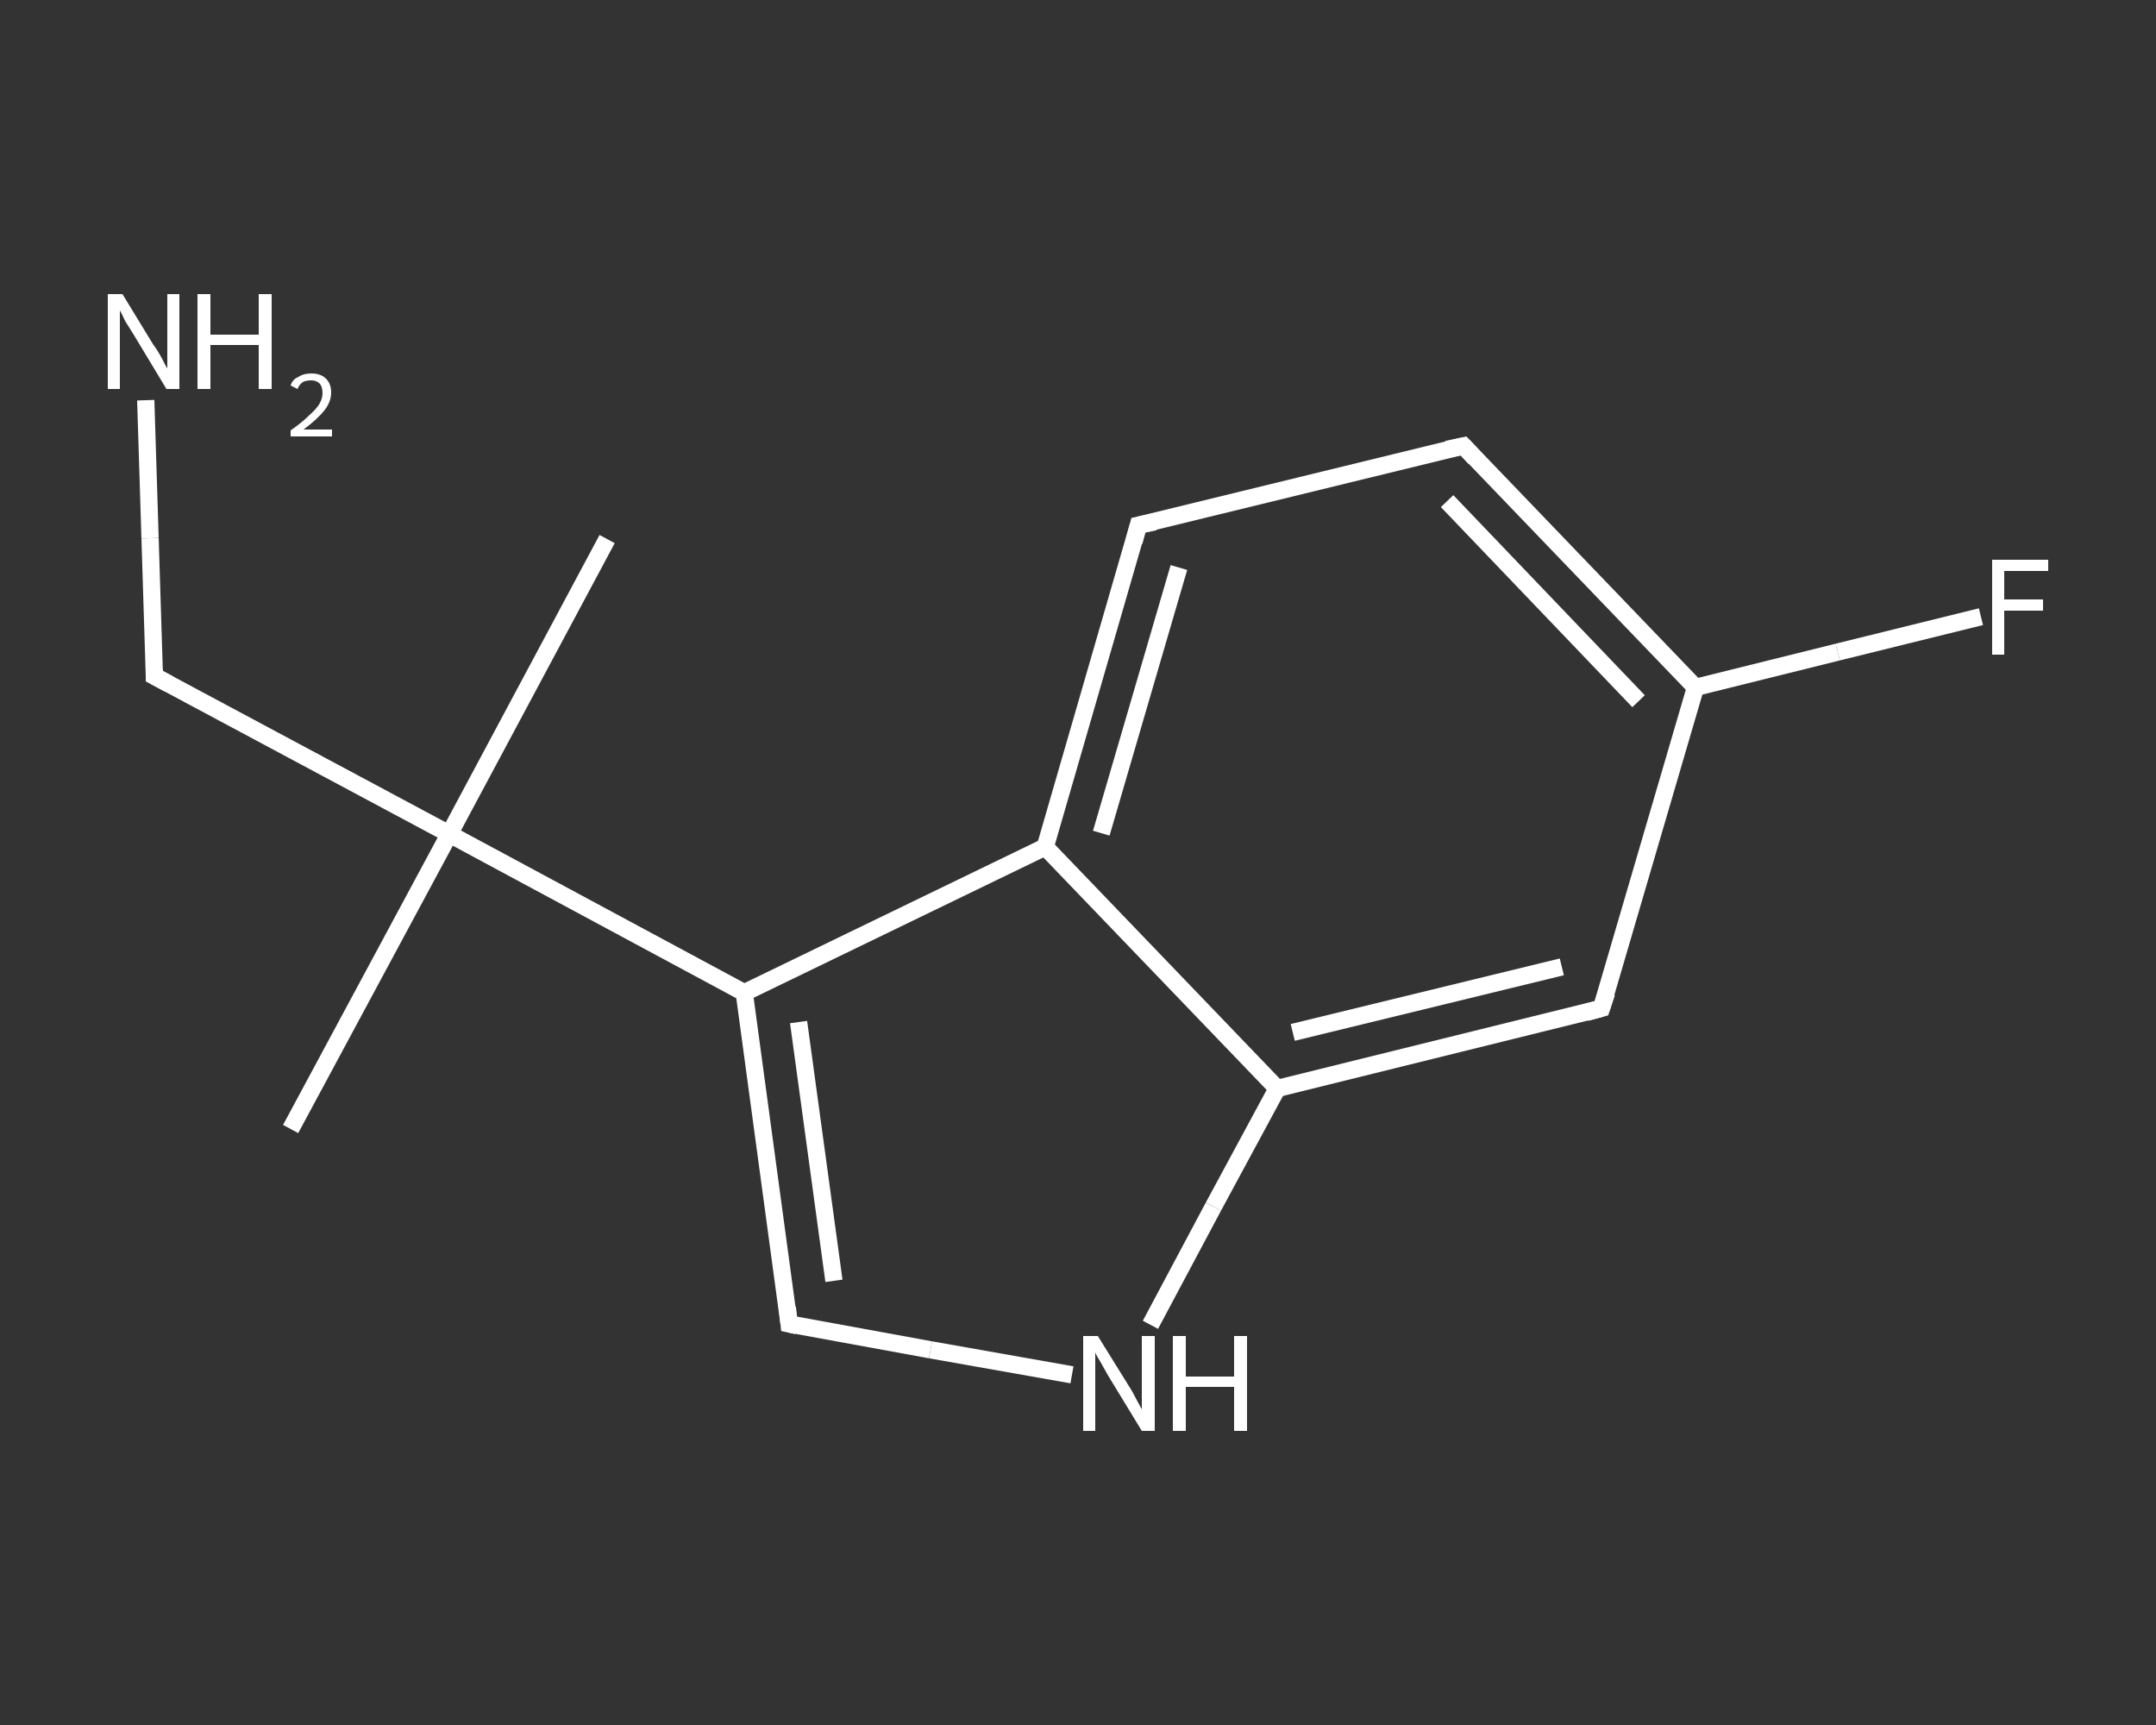 <?xml version='1.0' encoding='iso-8859-1'?>
<svg version='1.1' baseProfile='full'
              xmlns='http://www.w3.org/2000/svg'
                      xmlns:rdkit='http://www.rdkit.org/xml'
                      xmlns:xlink='http://www.w3.org/1999/xlink'
                  xml:space='preserve'
width='250px' height='200px' viewBox='0 0 250 200'>
<rect x="0" y="0" width="250" height="200" fill="#333333" stroke="none"/>
<!-- END OF HEADER -->
<rect style='opacity:1.0;fill:transparent;stroke:none' width='250.0' height='200.0' x='0.0' y='0.0'> </rect>
<path class='bond-0 atom-0 atom-1' d='M 33.7,130.9 L 52.1,96.7' style='fill:none;fill-rule:evenodd;stroke:#FFFFFF;stroke-width:2.0px;stroke-linecap:butt;stroke-linejoin:miter;stroke-opacity:1' />
<path class='bond-1 atom-1 atom-2' d='M 52.1,96.7 L 70.4,62.5' style='fill:none;fill-rule:evenodd;stroke:#FFFFFF;stroke-width:2.0px;stroke-linecap:butt;stroke-linejoin:miter;stroke-opacity:1' />
<path class='bond-2 atom-1 atom-3' d='M 52.1,96.7 L 17.9,78.4' style='fill:none;fill-rule:evenodd;stroke:#FFFFFF;stroke-width:2.0px;stroke-linecap:butt;stroke-linejoin:miter;stroke-opacity:1' />
<path class='bond-3 atom-3 atom-4' d='M 17.9,78.4 L 17.4,62.4' style='fill:none;fill-rule:evenodd;stroke:#FFFFFF;stroke-width:2.0px;stroke-linecap:butt;stroke-linejoin:miter;stroke-opacity:1' />
<path class='bond-3 atom-3 atom-4' d='M 17.4,62.4 L 16.9,46.4' style='fill:none;fill-rule:evenodd;stroke:#FFFFFF;stroke-width:2.0px;stroke-linecap:butt;stroke-linejoin:miter;stroke-opacity:1' />
<path class='bond-4 atom-1 atom-5' d='M 52.1,96.7 L 86.3,115.1' style='fill:none;fill-rule:evenodd;stroke:#FFFFFF;stroke-width:2.0px;stroke-linecap:butt;stroke-linejoin:miter;stroke-opacity:1' />
<path class='bond-5 atom-5 atom-6' d='M 86.3,115.1 L 91.5,153.5' style='fill:none;fill-rule:evenodd;stroke:#FFFFFF;stroke-width:2.0px;stroke-linecap:butt;stroke-linejoin:miter;stroke-opacity:1' />
<path class='bond-5 atom-5 atom-6' d='M 92.6,118.5 L 96.7,148.5' style='fill:none;fill-rule:evenodd;stroke:#FFFFFF;stroke-width:2.0px;stroke-linecap:butt;stroke-linejoin:miter;stroke-opacity:1' />
<path class='bond-6 atom-6 atom-7' d='M 91.5,153.5 L 107.9,156.5' style='fill:none;fill-rule:evenodd;stroke:#FFFFFF;stroke-width:2.0px;stroke-linecap:butt;stroke-linejoin:miter;stroke-opacity:1' />
<path class='bond-6 atom-6 atom-7' d='M 107.9,156.5 L 124.3,159.4' style='fill:none;fill-rule:evenodd;stroke:#FFFFFF;stroke-width:2.0px;stroke-linecap:butt;stroke-linejoin:miter;stroke-opacity:1' />
<path class='bond-7 atom-7 atom-8' d='M 133.4,153.6 L 140.7,139.9' style='fill:none;fill-rule:evenodd;stroke:#FFFFFF;stroke-width:2.0px;stroke-linecap:butt;stroke-linejoin:miter;stroke-opacity:1' />
<path class='bond-7 atom-7 atom-8' d='M 140.7,139.9 L 148.1,126.2' style='fill:none;fill-rule:evenodd;stroke:#FFFFFF;stroke-width:2.0px;stroke-linecap:butt;stroke-linejoin:miter;stroke-opacity:1' />
<path class='bond-8 atom-8 atom-9' d='M 148.1,126.2 L 185.7,116.9' style='fill:none;fill-rule:evenodd;stroke:#FFFFFF;stroke-width:2.0px;stroke-linecap:butt;stroke-linejoin:miter;stroke-opacity:1' />
<path class='bond-8 atom-8 atom-9' d='M 149.9,119.7 L 181.1,112.1' style='fill:none;fill-rule:evenodd;stroke:#FFFFFF;stroke-width:2.0px;stroke-linecap:butt;stroke-linejoin:miter;stroke-opacity:1' />
<path class='bond-9 atom-9 atom-10' d='M 185.7,116.9 L 196.6,79.7' style='fill:none;fill-rule:evenodd;stroke:#FFFFFF;stroke-width:2.0px;stroke-linecap:butt;stroke-linejoin:miter;stroke-opacity:1' />
<path class='bond-10 atom-10 atom-11' d='M 196.6,79.7 L 213.1,75.6' style='fill:none;fill-rule:evenodd;stroke:#FFFFFF;stroke-width:2.0px;stroke-linecap:butt;stroke-linejoin:miter;stroke-opacity:1' />
<path class='bond-10 atom-10 atom-11' d='M 213.1,75.6 L 229.7,71.5' style='fill:none;fill-rule:evenodd;stroke:#FFFFFF;stroke-width:2.0px;stroke-linecap:butt;stroke-linejoin:miter;stroke-opacity:1' />
<path class='bond-11 atom-10 atom-12' d='M 196.6,79.7 L 169.7,51.7' style='fill:none;fill-rule:evenodd;stroke:#FFFFFF;stroke-width:2.0px;stroke-linecap:butt;stroke-linejoin:miter;stroke-opacity:1' />
<path class='bond-11 atom-10 atom-12' d='M 190.0,81.3 L 167.8,58.1' style='fill:none;fill-rule:evenodd;stroke:#FFFFFF;stroke-width:2.0px;stroke-linecap:butt;stroke-linejoin:miter;stroke-opacity:1' />
<path class='bond-12 atom-12 atom-13' d='M 169.7,51.7 L 132.0,60.9' style='fill:none;fill-rule:evenodd;stroke:#FFFFFF;stroke-width:2.0px;stroke-linecap:butt;stroke-linejoin:miter;stroke-opacity:1' />
<path class='bond-13 atom-13 atom-14' d='M 132.0,60.9 L 121.2,98.2' style='fill:none;fill-rule:evenodd;stroke:#FFFFFF;stroke-width:2.0px;stroke-linecap:butt;stroke-linejoin:miter;stroke-opacity:1' />
<path class='bond-13 atom-13 atom-14' d='M 136.7,65.8 L 127.7,96.6' style='fill:none;fill-rule:evenodd;stroke:#FFFFFF;stroke-width:2.0px;stroke-linecap:butt;stroke-linejoin:miter;stroke-opacity:1' />
<path class='bond-14 atom-14 atom-5' d='M 121.2,98.2 L 86.3,115.1' style='fill:none;fill-rule:evenodd;stroke:#FFFFFF;stroke-width:2.0px;stroke-linecap:butt;stroke-linejoin:miter;stroke-opacity:1' />
<path class='bond-15 atom-14 atom-8' d='M 121.2,98.2 L 148.1,126.2' style='fill:none;fill-rule:evenodd;stroke:#FFFFFF;stroke-width:2.0px;stroke-linecap:butt;stroke-linejoin:miter;stroke-opacity:1' />
<path d='M 19.6,79.3 L 17.9,78.4 L 17.9,77.6' style='fill:none;stroke:#FFFFFF;stroke-width:2.0px;stroke-linecap:butt;stroke-linejoin:miter;stroke-opacity:1;' />
<path d='M 91.3,151.6 L 91.5,153.5 L 92.4,153.7' style='fill:none;stroke:#FFFFFF;stroke-width:2.0px;stroke-linecap:butt;stroke-linejoin:miter;stroke-opacity:1;' />
<path d='M 183.9,117.4 L 185.7,116.9 L 186.3,115.1' style='fill:none;stroke:#FFFFFF;stroke-width:2.0px;stroke-linecap:butt;stroke-linejoin:miter;stroke-opacity:1;' />
<path d='M 171.0,53.1 L 169.7,51.7 L 167.8,52.1' style='fill:none;stroke:#FFFFFF;stroke-width:2.0px;stroke-linecap:butt;stroke-linejoin:miter;stroke-opacity:1;' />
<path d='M 133.9,60.5 L 132.0,60.9 L 131.5,62.8' style='fill:none;stroke:#FFFFFF;stroke-width:2.0px;stroke-linecap:butt;stroke-linejoin:miter;stroke-opacity:1;' />
<path class='atom-4' d='M 14.2 34.1
L 17.8 40.0
Q 18.2 40.5, 18.8 41.6
Q 19.3 42.6, 19.4 42.7
L 19.4 34.1
L 20.8 34.1
L 20.8 45.1
L 19.3 45.1
L 15.5 38.8
Q 15.0 38.0, 14.5 37.2
Q 14.1 36.3, 13.9 36.0
L 13.9 45.1
L 12.5 45.1
L 12.5 34.1
L 14.2 34.1
' fill='#FFFFFF'/>
<path class='atom-4' d='M 22.9 34.1
L 24.4 34.1
L 24.4 38.8
L 30.0 38.8
L 30.0 34.1
L 31.5 34.1
L 31.5 45.1
L 30.0 45.1
L 30.0 40.0
L 24.4 40.0
L 24.4 45.1
L 22.9 45.1
L 22.9 34.1
' fill='#FFFFFF'/>
<path class='atom-4' d='M 33.7 44.7
Q 33.9 44.0, 34.6 43.7
Q 35.2 43.3, 36.1 43.3
Q 37.2 43.3, 37.8 43.9
Q 38.4 44.5, 38.4 45.5
Q 38.4 46.6, 37.6 47.6
Q 36.8 48.6, 35.2 49.8
L 38.5 49.8
L 38.5 50.6
L 33.7 50.6
L 33.7 49.9
Q 35.0 49.0, 35.8 48.2
Q 36.6 47.5, 37.0 46.9
Q 37.4 46.2, 37.4 45.6
Q 37.4 44.9, 37.1 44.5
Q 36.7 44.1, 36.1 44.1
Q 35.5 44.1, 35.1 44.3
Q 34.7 44.6, 34.5 45.1
L 33.7 44.7
' fill='#FFFFFF'/>
<path class='atom-7' d='M 127.3 154.9
L 130.9 160.7
Q 131.3 161.3, 131.8 162.3
Q 132.4 163.4, 132.4 163.4
L 132.4 154.9
L 133.9 154.9
L 133.9 165.9
L 132.4 165.9
L 128.5 159.5
Q 128.1 158.8, 127.6 157.9
Q 127.1 157.1, 127.0 156.8
L 127.0 165.9
L 125.6 165.9
L 125.6 154.9
L 127.3 154.9
' fill='#FFFFFF'/>
<path class='atom-7' d='M 136.0 154.9
L 137.5 154.9
L 137.5 159.6
L 143.1 159.6
L 143.1 154.9
L 144.6 154.9
L 144.6 165.9
L 143.1 165.9
L 143.1 160.8
L 137.5 160.8
L 137.5 165.9
L 136.0 165.9
L 136.0 154.9
' fill='#FFFFFF'/>
<path class='atom-11' d='M 231.0 64.9
L 237.5 64.9
L 237.5 66.2
L 232.4 66.2
L 232.4 69.5
L 236.9 69.5
L 236.9 70.8
L 232.4 70.8
L 232.4 75.9
L 231.0 75.9
L 231.0 64.9
' fill='#FFFFFF'/>
</svg>
